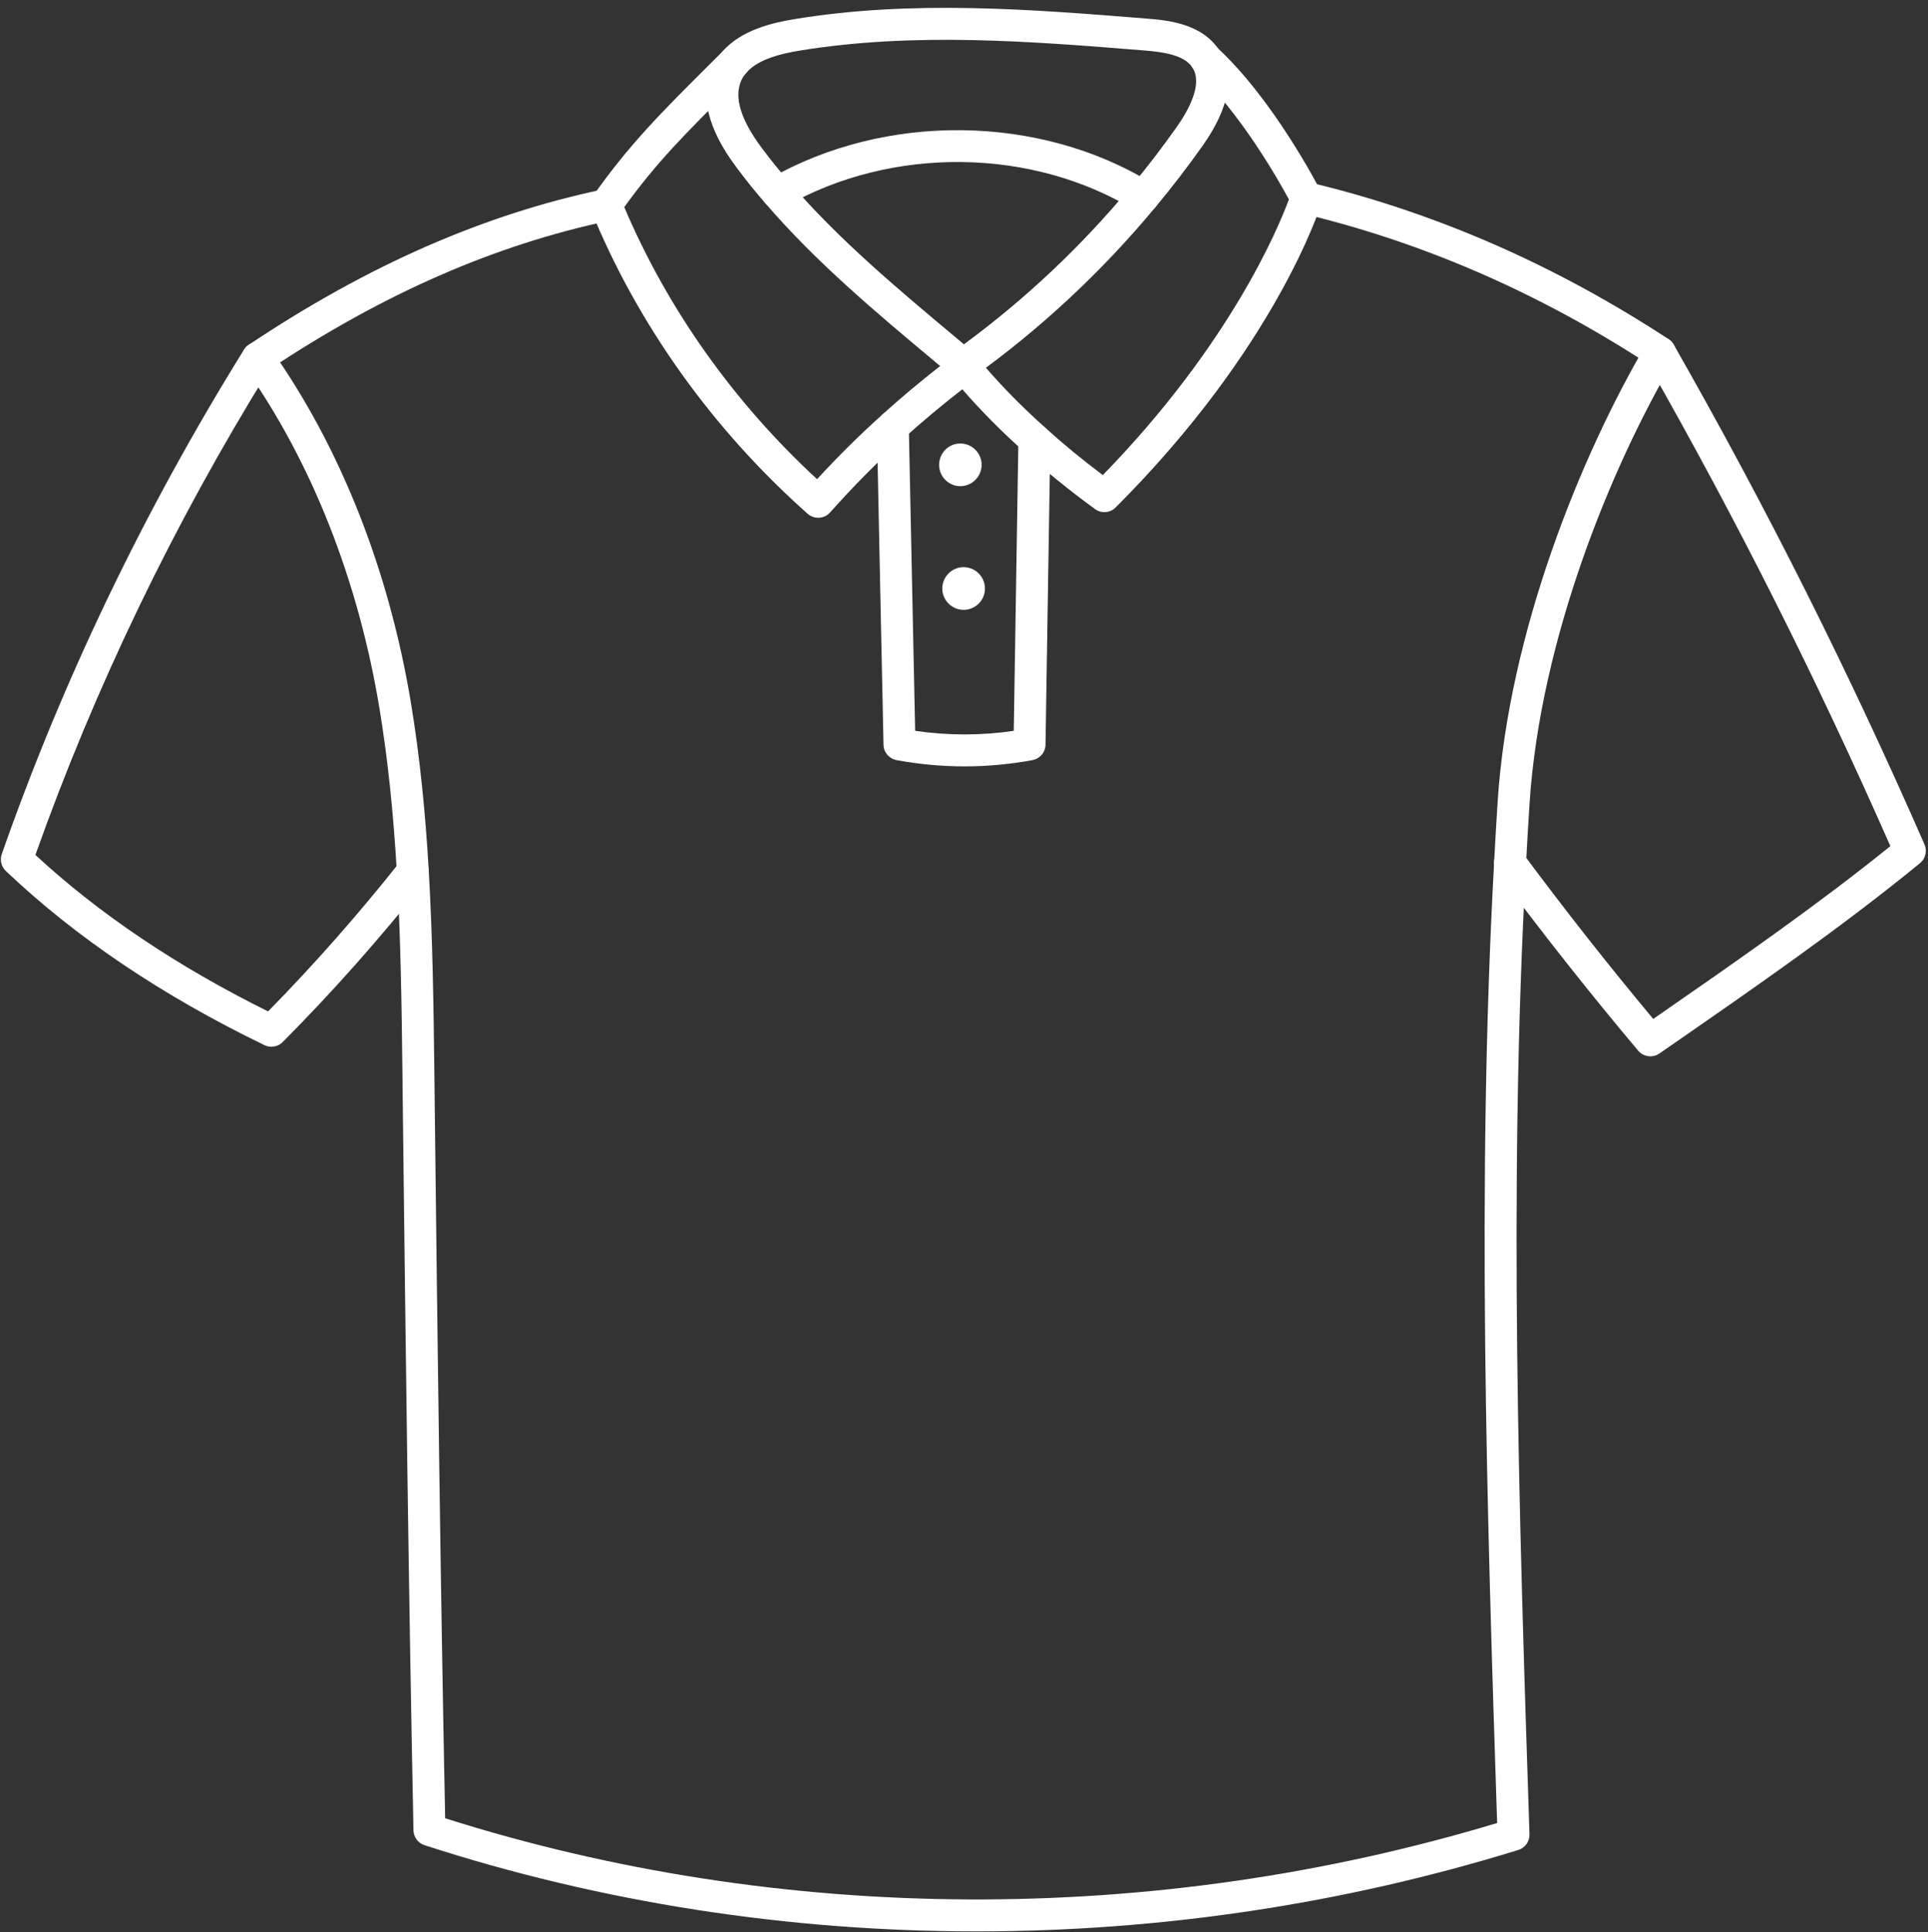 <?xml version="1.0" encoding="UTF-8" standalone="no"?><svg xmlns="http://www.w3.org/2000/svg" xmlns:xlink="http://www.w3.org/1999/xlink" fill="#ffffff" height="151.2" preserveAspectRatio="xMidYMid meet" version="1" viewBox="4.6 4.1 150.9 151.2" width="150.9" zoomAndPan="magnify"><rect x="4.6" y="4.1" width="150.9" height="151.2" fill="#333333" stroke="none"/><g id="change1_1"><path d="M 80.02 48.488 C 80.941 48.488 81.691 49.238 81.691 50.16 C 81.691 51.078 80.941 51.828 80.02 51.828 C 79.102 51.828 78.352 51.078 78.352 50.16 C 78.352 49.238 79.102 48.488 80.02 48.488"/><path d="M 79.762 38.809 C 80.68 38.809 81.43 39.559 81.43 40.48 C 81.43 41.398 80.68 42.148 79.762 42.148 C 78.84 42.148 78.102 41.398 78.102 40.48 C 78.102 39.559 78.84 38.809 79.762 38.809"/><path d="M 63.086 9.711 C 63.059 9.746 63.031 9.785 62.996 9.82 C 62.844 9.984 62.73 10.156 62.637 10.355 C 62.02 11.672 62.562 13.465 64.238 15.699 C 64.938 16.637 65.656 17.527 66.383 18.355 C 70.219 22.836 74.906 26.746 79.434 30.535 L 80.043 31.047 C 84.887 27.484 89.281 23.332 93.129 18.691 C 94.336 17.246 95.531 15.691 96.68 14.066 C 97.695 12.629 98.738 10.645 97.93 9.387 C 97.305 8.426 95.738 8.172 94.141 8.047 C 85.273 7.332 76.109 6.598 67.184 8.062 C 65.879 8.277 64.051 8.676 63.086 9.711 Z M 79.988 33.879 C 79.703 33.879 79.418 33.781 79.188 33.59 L 77.832 32.453 C 73.223 28.602 68.457 24.617 64.492 19.992 C 63.73 19.125 62.969 18.18 62.238 17.195 C 59.965 14.164 59.336 11.512 60.367 9.309 C 60.547 8.914 60.785 8.551 61.082 8.211 C 61.102 8.184 61.125 8.152 61.148 8.125 C 62.629 6.441 65.07 5.875 66.777 5.598 C 76 4.078 85.324 4.828 94.34 5.555 C 95.844 5.672 98.645 5.895 100.027 8.031 C 101.289 9.98 100.848 12.496 98.723 15.512 C 97.531 17.191 96.297 18.801 95.051 20.289 C 90.863 25.34 86.043 29.836 80.719 33.645 C 80.5 33.805 80.246 33.879 79.988 33.879"/><path d="M 68.641 44.621 C 68.336 44.621 68.039 44.508 67.809 44.305 C 60.387 37.719 54.535 29.531 50.883 20.625 C 50.723 20.23 50.773 19.781 51.016 19.43 C 53.848 15.406 56.371 12.891 60.191 9.086 L 61.117 8.164 C 61.145 8.129 61.176 8.098 61.207 8.066 C 61.695 7.578 62.484 7.578 62.973 8.066 C 63.363 8.457 63.441 9.043 63.207 9.512 C 63.145 9.637 63.062 9.754 62.965 9.855 L 61.957 10.855 C 58.285 14.512 56 16.789 53.461 20.309 C 56.828 28.25 62.02 35.578 68.551 41.602 C 70.184 39.82 71.895 38.129 73.645 36.559 C 75.398 34.969 77.266 33.43 79.344 31.855 C 79.883 31.449 80.637 31.535 81.062 32.055 C 82.617 33.934 84.41 35.785 86.395 37.559 C 87.777 38.816 89.293 40.062 90.914 41.281 C 100.922 31.012 104.688 21.855 105.48 19.703 C 104.617 18.113 101.605 12.82 98.133 9.629 C 97.625 9.164 97.594 8.371 98.059 7.863 C 98.527 7.355 99.32 7.324 99.824 7.789 C 104.262 11.863 107.805 18.738 107.953 19.031 C 108.102 19.32 108.129 19.66 108.035 19.973 C 107.891 20.43 104.41 31.328 91.922 43.812 C 91.488 44.25 90.801 44.305 90.305 43.941 C 88.285 42.469 86.41 40.945 84.719 39.414 C 82.973 37.855 81.359 36.227 79.918 34.566 C 78.27 35.848 76.758 37.113 75.32 38.414 C 73.328 40.199 71.398 42.145 69.574 44.199 C 69.355 44.449 69.047 44.598 68.715 44.617 C 68.691 44.617 68.664 44.621 68.641 44.621"/><path d="M 124.031 71.621 L 124.039 71.621 Z M 133.77 86.77 C 133.414 86.77 133.059 86.617 132.812 86.324 C 129.102 81.918 125.398 77.238 121.816 72.418 C 121.637 72.199 121.531 71.922 121.531 71.621 C 121.531 70.93 122.09 70.371 122.781 70.371 C 123.117 70.371 123.422 70.504 123.645 70.719 C 123.699 70.77 123.75 70.824 123.793 70.887 C 127.121 75.363 130.547 79.719 133.996 83.844 C 140.539 79.309 146.738 75.008 152.555 70.32 C 146.797 57.246 140.582 44.883 133.574 32.57 C 125.035 27.012 115.945 23.059 106.551 20.816 C 105.879 20.656 105.465 19.98 105.625 19.309 C 105.785 18.637 106.457 18.227 107.129 18.383 C 116.902 20.715 126.344 24.84 135.195 30.645 C 135.359 30.754 135.496 30.898 135.598 31.07 C 142.867 43.82 149.285 56.617 155.227 70.188 C 155.449 70.703 155.305 71.305 154.871 71.656 C 148.734 76.672 142.211 81.191 135.305 85.977 L 134.48 86.547 C 134.266 86.699 134.016 86.77 133.77 86.77"/><path d="M 81.047 155.254 C 66.332 155.254 51.684 153.004 37.824 148.508 C 37.316 148.344 36.973 147.879 36.961 147.344 C 36.574 128.359 36.352 109.699 36.137 91.652 L 36.102 88.523 C 36.035 82.523 35.961 77.52 35.66 72.363 C 35.391 67.68 34.949 63.496 34.305 59.57 C 32.637 49.48 28.984 40.238 23.75 32.844 C 23.352 32.277 23.484 31.5 24.047 31.102 C 24.609 30.703 25.391 30.836 25.789 31.398 C 31.242 39.098 35.043 48.699 36.773 59.164 C 37.43 63.18 37.883 67.449 38.156 72.219 C 38.457 77.43 38.531 82.461 38.602 88.496 L 38.637 91.621 C 38.848 109.379 39.066 127.734 39.441 146.402 C 65.758 154.742 94.922 154.875 121.777 146.773 C 120.973 122.109 120.164 96.637 121.543 71.562 C 121.621 69.98 121.723 68.387 121.82 66.801 C 122.688 53.551 128.387 39.648 133.434 31.059 C 133.781 30.461 134.547 30.262 135.145 30.613 C 135.738 30.961 135.938 31.727 135.59 32.324 C 130.688 40.668 125.156 54.148 124.316 66.961 C 124.219 68.535 124.117 70.117 124.039 71.695 C 122.648 96.984 123.492 122.742 124.309 147.648 C 124.328 148.211 123.969 148.719 123.43 148.883 C 109.691 153.133 95.336 155.254 81.047 155.254"/><path d="M 94.09 20.738 C 93.867 20.738 93.641 20.68 93.438 20.559 C 85.363 15.629 74.363 15.512 66.062 20.266 C 65.461 20.605 64.699 20.402 64.355 19.801 C 64.012 19.203 64.219 18.438 64.82 18.094 C 73.891 12.902 85.914 13.031 94.742 18.422 C 95.332 18.781 95.516 19.551 95.156 20.141 C 94.922 20.527 94.512 20.738 94.09 20.738"/><path d="M 80.094 64.078 C 78.316 64.078 76.539 63.914 74.773 63.59 C 74.191 63.48 73.762 62.98 73.75 62.387 C 73.66 58.242 73.574 54.098 73.488 49.953 C 73.406 45.809 73.32 41.66 73.23 37.52 C 73.215 36.828 73.762 36.254 74.453 36.242 C 75.145 36.223 75.715 36.773 75.73 37.465 C 75.82 41.609 75.906 45.758 75.988 49.902 C 76.066 53.699 76.145 57.496 76.227 61.297 C 78.797 61.672 81.387 61.672 83.945 61.297 L 84.309 38.469 C 84.32 37.781 84.906 37.262 85.582 37.238 C 86.27 37.254 86.82 37.82 86.809 38.512 L 86.43 62.379 C 86.422 62.977 85.992 63.48 85.406 63.59 C 83.645 63.914 81.871 64.078 80.094 64.078"/><path d="M 25.84 86.02 C 25.656 86.02 25.469 85.98 25.297 85.895 C 17.316 82.035 10.508 77.449 5.059 72.266 C 4.703 71.926 4.578 71.41 4.738 70.945 C 9.523 57.297 15.902 44.012 23.699 31.461 C 23.816 31.273 23.977 31.121 24.168 31.02 C 33.426 24.848 42.457 20.891 51.781 18.926 C 52.457 18.785 53.121 19.215 53.262 19.891 C 53.406 20.566 52.973 21.23 52.297 21.371 C 43.328 23.262 34.617 27.074 25.672 33.02 C 18.188 45.109 12.031 57.887 7.371 71.008 C 12.348 75.617 18.465 79.73 25.582 83.254 C 29.195 79.574 32.676 75.629 35.93 71.516 C 36.359 70.973 37.145 70.883 37.688 71.309 C 38.227 71.738 38.32 72.523 37.891 73.066 C 34.387 77.492 30.633 81.727 26.727 85.652 C 26.484 85.895 26.164 86.02 25.84 86.02"/></g></svg>